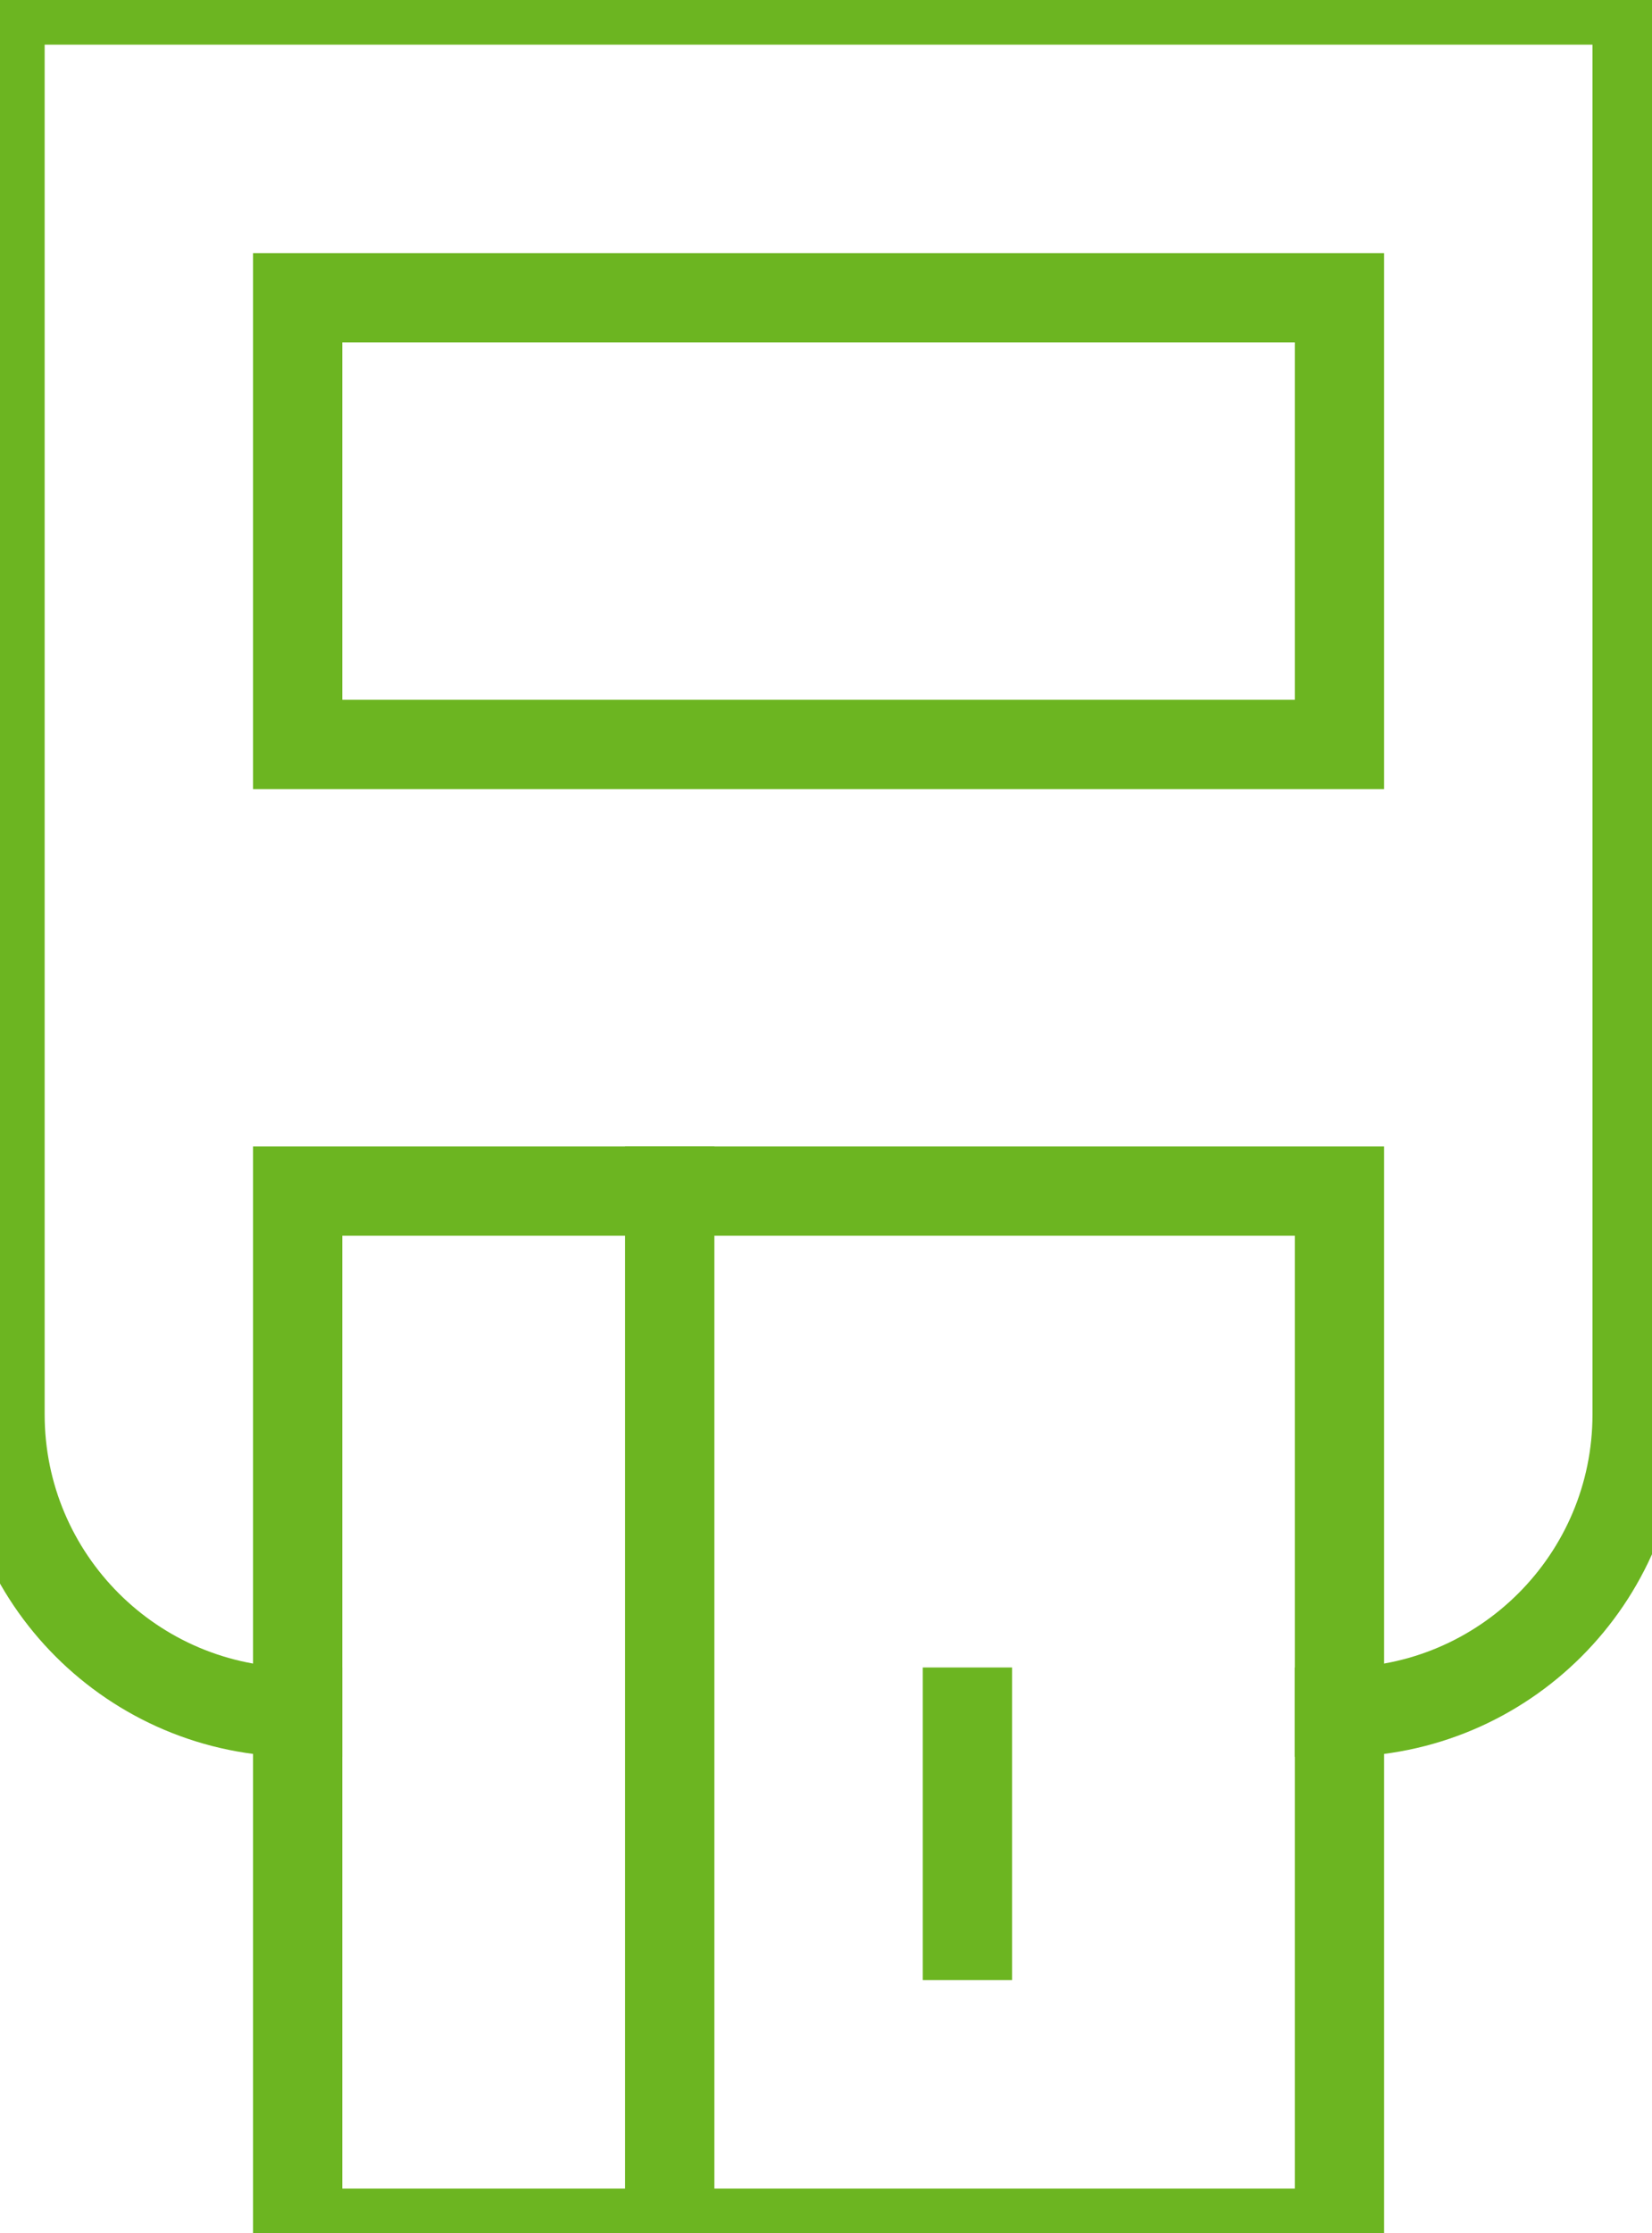 <?xml version="1.0" encoding="UTF-8"?>
<svg width="37px" height="50px" viewBox="0 0 37 50" version="1.1" xmlns="http://www.w3.org/2000/svg" xmlns:xlink="http://www.w3.org/1999/xlink">
    <!-- Generator: Sketch 58 (84663) - https://sketch.com -->
    <title>Icon/ Card-reader/ Green</title>
    <desc>Created with Sketch.</desc>
    <g id="Icon/-Card-reader/-Green" stroke="none" stroke-width="1" fill="none" fill-rule="evenodd" stroke-linecap="square">
        <g id="pos" stroke="#6CB521" stroke-width="2">
            <path d="M6.667,38.333 L6.667,38.333 C2.985,38.333 0,35.348 0,31.667 L0,0 L36.667,0 L36.667,31.667 C36.667,35.348 33.682,38.333 30,38.333 L30,38.333" id="Path"></path>
            <polygon id="Path" points="30 16.667 6.667 16.667 6.667 6.667 6.667 6.667 30 6.667"></polygon>
            <polygon id="Path" points="30 50 6.667 50 6.667 26.667 30 26.667 30 26.667"></polygon>
            <path d="M15,26.667 L15,50" id="Path"></path>
            <path d="M21.667,38.333 L21.667,43.333" id="Path"></path>
        </g>
    </g>
</svg>